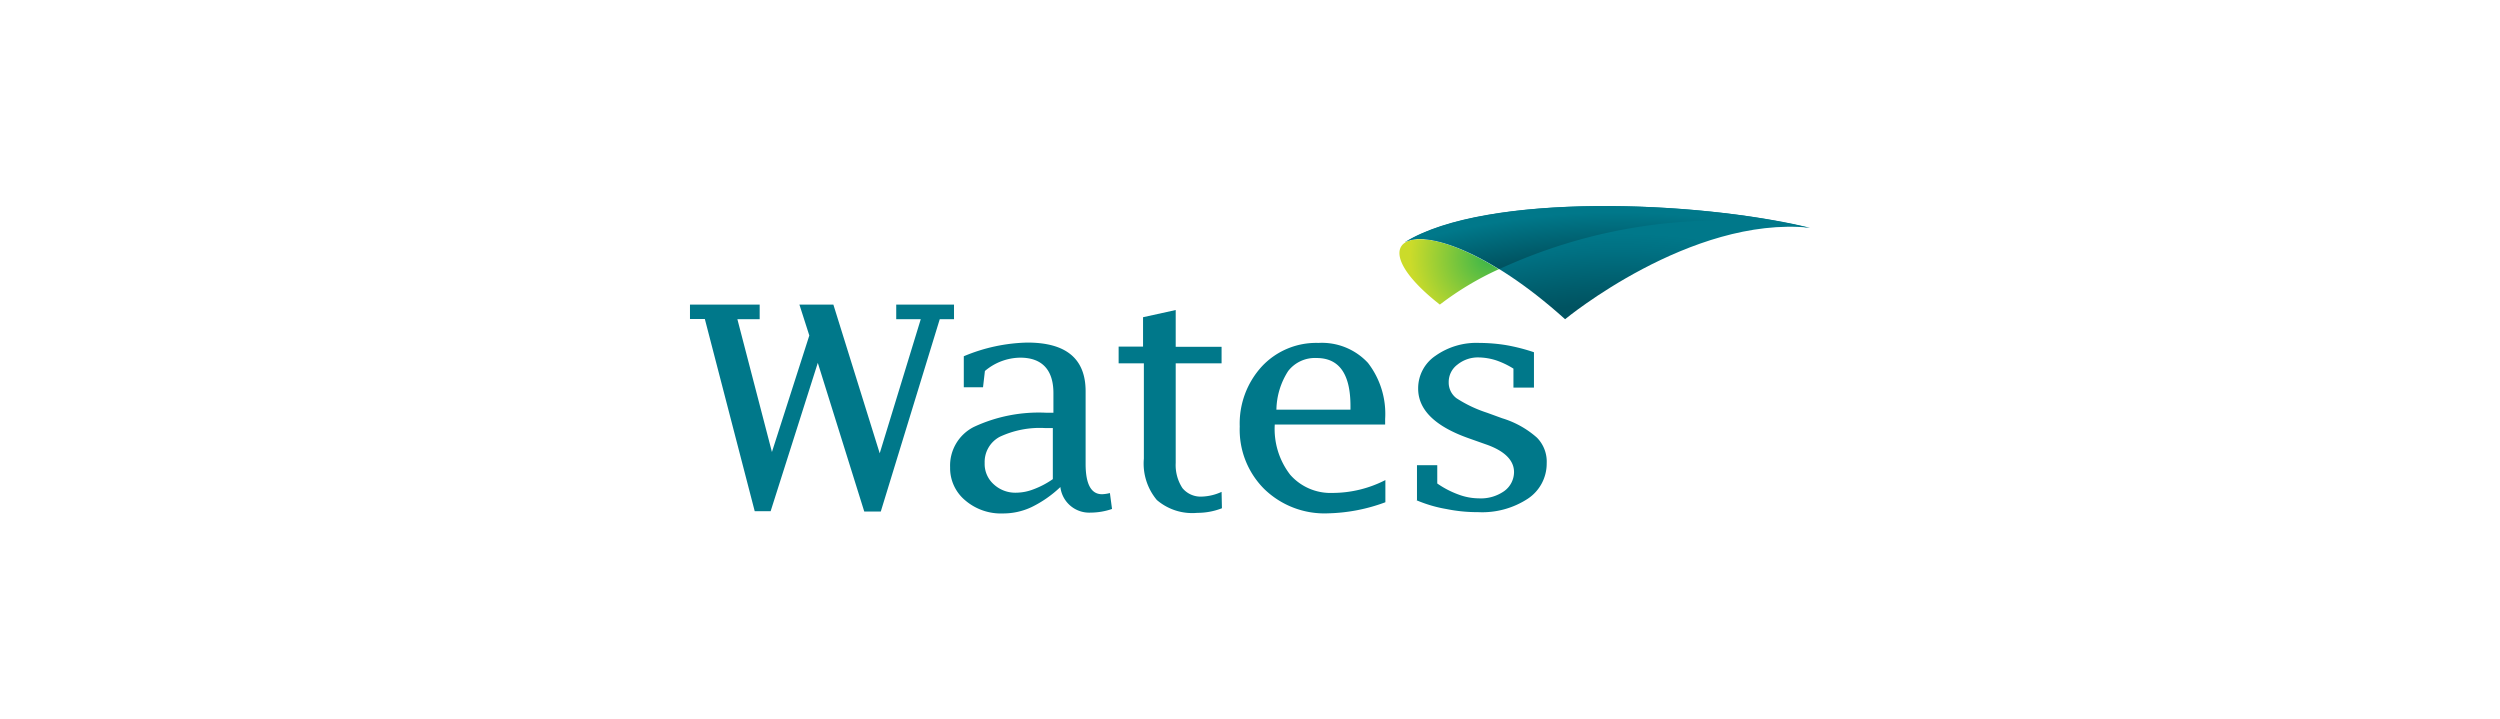 <svg id="Layer_1" data-name="Layer 1" xmlns="http://www.w3.org/2000/svg" xmlns:xlink="http://www.w3.org/1999/xlink" viewBox="0 0 212 61">
  <defs>
    <style>
      .cls-1 {
        fill: #00788a;
      }

      .cls-2 {
        fill: url(#radial-gradient);
      }

      .cls-3 {
        fill: url(#radial-gradient-2);
      }

      .cls-4 {
        fill: url(#radial-gradient-3);
      }
    </style>
    <radialGradient id="radial-gradient" cx="126.33" cy="183.83" r="6.74" gradientTransform="translate(0 -162)" gradientUnits="userSpaceOnUse">
      <stop offset="0" stop-color="#39b54a"/>
      <stop offset="1" stop-color="#cbdb2a"/>
    </radialGradient>
    <radialGradient id="radial-gradient-2" cx="137.22" cy="230.36" r="50.61" gradientTransform="translate(0 -162)" gradientUnits="userSpaceOnUse">
      <stop offset="0" stop-color="#005361"/>
      <stop offset="0.84" stop-color="#005361"/>
      <stop offset="0.87" stop-color="#005c6b"/>
      <stop offset="0.93" stop-color="#007082"/>
      <stop offset="0.96" stop-color="#00788a"/>
      <stop offset="1" stop-color="#00788a"/>
    </radialGradient>
    <radialGradient id="radial-gradient-3" cx="137.05" cy="241.53" r="62.16" gradientTransform="translate(0 -162)" gradientUnits="userSpaceOnUse">
      <stop offset="0" stop-color="#005361"/>
      <stop offset="0.93" stop-color="#005361"/>
      <stop offset="0.99" stop-color="#00788a"/>
      <stop offset="1" stop-color="#00788a"/>
    </radialGradient>
  </defs>
  <g>
    <g>
      <path class="cls-1" d="M89.92,41.3A9.7,9.7,0,0,1,87.48,43a5.63,5.63,0,0,1-2.42.54,4.65,4.65,0,0,1-3.21-1.11,3.55,3.55,0,0,1-1.28-2.8,3.67,3.67,0,0,1,2-3.42A13,13,0,0,1,88.72,35h.61V33.33c0-2-1-3-2.81-3a4.71,4.71,0,0,0-3,1.13l-.16,1.38H81.73V30.21a14.68,14.68,0,0,1,5.39-1.16c3.29,0,4.94,1.37,4.94,4.13v6.16c0,1.72.47,2.57,1.39,2.57a3,3,0,0,0,.67-.1l.18,1.35a5.66,5.66,0,0,1-1.82.31,2.46,2.46,0,0,1-2.56-2.17m-.64-.68V36.3h-.65a8,8,0,0,0-3.85.74,2.41,2.41,0,0,0-1.28,2.22,2.31,2.31,0,0,0,.77,1.81,2.69,2.69,0,0,0,1.93.71,4.12,4.12,0,0,0,1.42-.28,7.3,7.3,0,0,0,1.66-.87Z"/>
      <path class="cls-1" d="M103.59,41.71a4.3,4.3,0,0,1-1.65.4,2,2,0,0,1-1.67-.72,3.57,3.57,0,0,1-.57-2.13V30.81h3.89v-1.4H99.7V26.29l-2.77.61v2.49H94.86v1.42H97v8.08a4.81,4.81,0,0,0,1.1,3.51,4.61,4.61,0,0,0,3.43,1.09,5.74,5.74,0,0,0,2.09-.39Z"/>
      <path class="cls-1" d="M117.48,42.59a14.8,14.8,0,0,1-4.83.94,7.33,7.33,0,0,1-5.44-2.06,7.1,7.1,0,0,1-2.08-5.3A7.16,7.16,0,0,1,107,31.08a6.3,6.3,0,0,1,4.8-2A5.32,5.32,0,0,1,116,30.77a7.06,7.06,0,0,1,1.46,4.76V36h-9.36a6.34,6.34,0,0,0,1.31,4.26A4.55,4.55,0,0,0,113,41.8a9.84,9.84,0,0,0,4.48-1.09Zm-9.22-7.85h6.26v-.31q0-4.07-2.87-4.07a2.87,2.87,0,0,0-2.41,1.1,6.21,6.21,0,0,0-1,3.29Z"/>
      <path class="cls-1" d="M120.16,42.51V39.45h1.72V41a7.79,7.79,0,0,0,1.81.94,5,5,0,0,0,1.71.32,3.44,3.44,0,0,0,2.15-.61,2,2,0,0,0,.84-1.62c0-1-.81-1.81-2.42-2.36l-1.41-.5q-4.31-1.52-4.3-4.23a3.32,3.32,0,0,1,1.47-2.77,6,6,0,0,1,3.73-1.09,14.41,14.41,0,0,1,2.28.19,16.07,16.07,0,0,1,2.34.6v3h-1.74V31.26a7,7,0,0,0-1.49-.71,5.12,5.12,0,0,0-1.45-.24,2.76,2.76,0,0,0-1.81.61,1.84,1.84,0,0,0-.74,1.5,1.66,1.66,0,0,0,.66,1.35A10.93,10.93,0,0,0,126.1,35l1.29.47a7.9,7.9,0,0,1,2.94,1.64,2.9,2.9,0,0,1,.83,2.18,3.57,3.57,0,0,1-1.6,3,7.06,7.06,0,0,1-4.23,1.14,13.08,13.08,0,0,1-2.65-.26,11.36,11.36,0,0,1-2.54-.74"/>
      <path class="cls-1" d="M80.9,25.83v1.24H79.69l-5,16.31H73.29L69.35,30.77l-4,12.58H64l-4.23-16.3H58.51V25.83h5.91v1.24H62.53l2.93,11.26,3.17-9.88-.84-2.62h2.88L74.6,38.44l3.48-11.37H76V25.83Z"/>
    </g>
    <path class="cls-2" d="M122.1,25.83a25.5,25.5,0,0,1,5-3C119.41,18.05,115.34,20.54,122.1,25.83Z"/>
    <path class="cls-3" d="M119.15,20.54c1.64-1,7,.61,13.57,6.53,0,0,10.62-8.78,20.75-7.76-9.54-2.3-27.47-3-34.32,1.21Z"/>
    <path class="cls-4" d="M153.49,19.34a44.82,44.82,0,0,0-26.35,3.48c-3.89-2.42-6.84-3-8-2.26C126,16.32,143.93,17,153.49,19.34Z"/>
  </g>
</svg>

